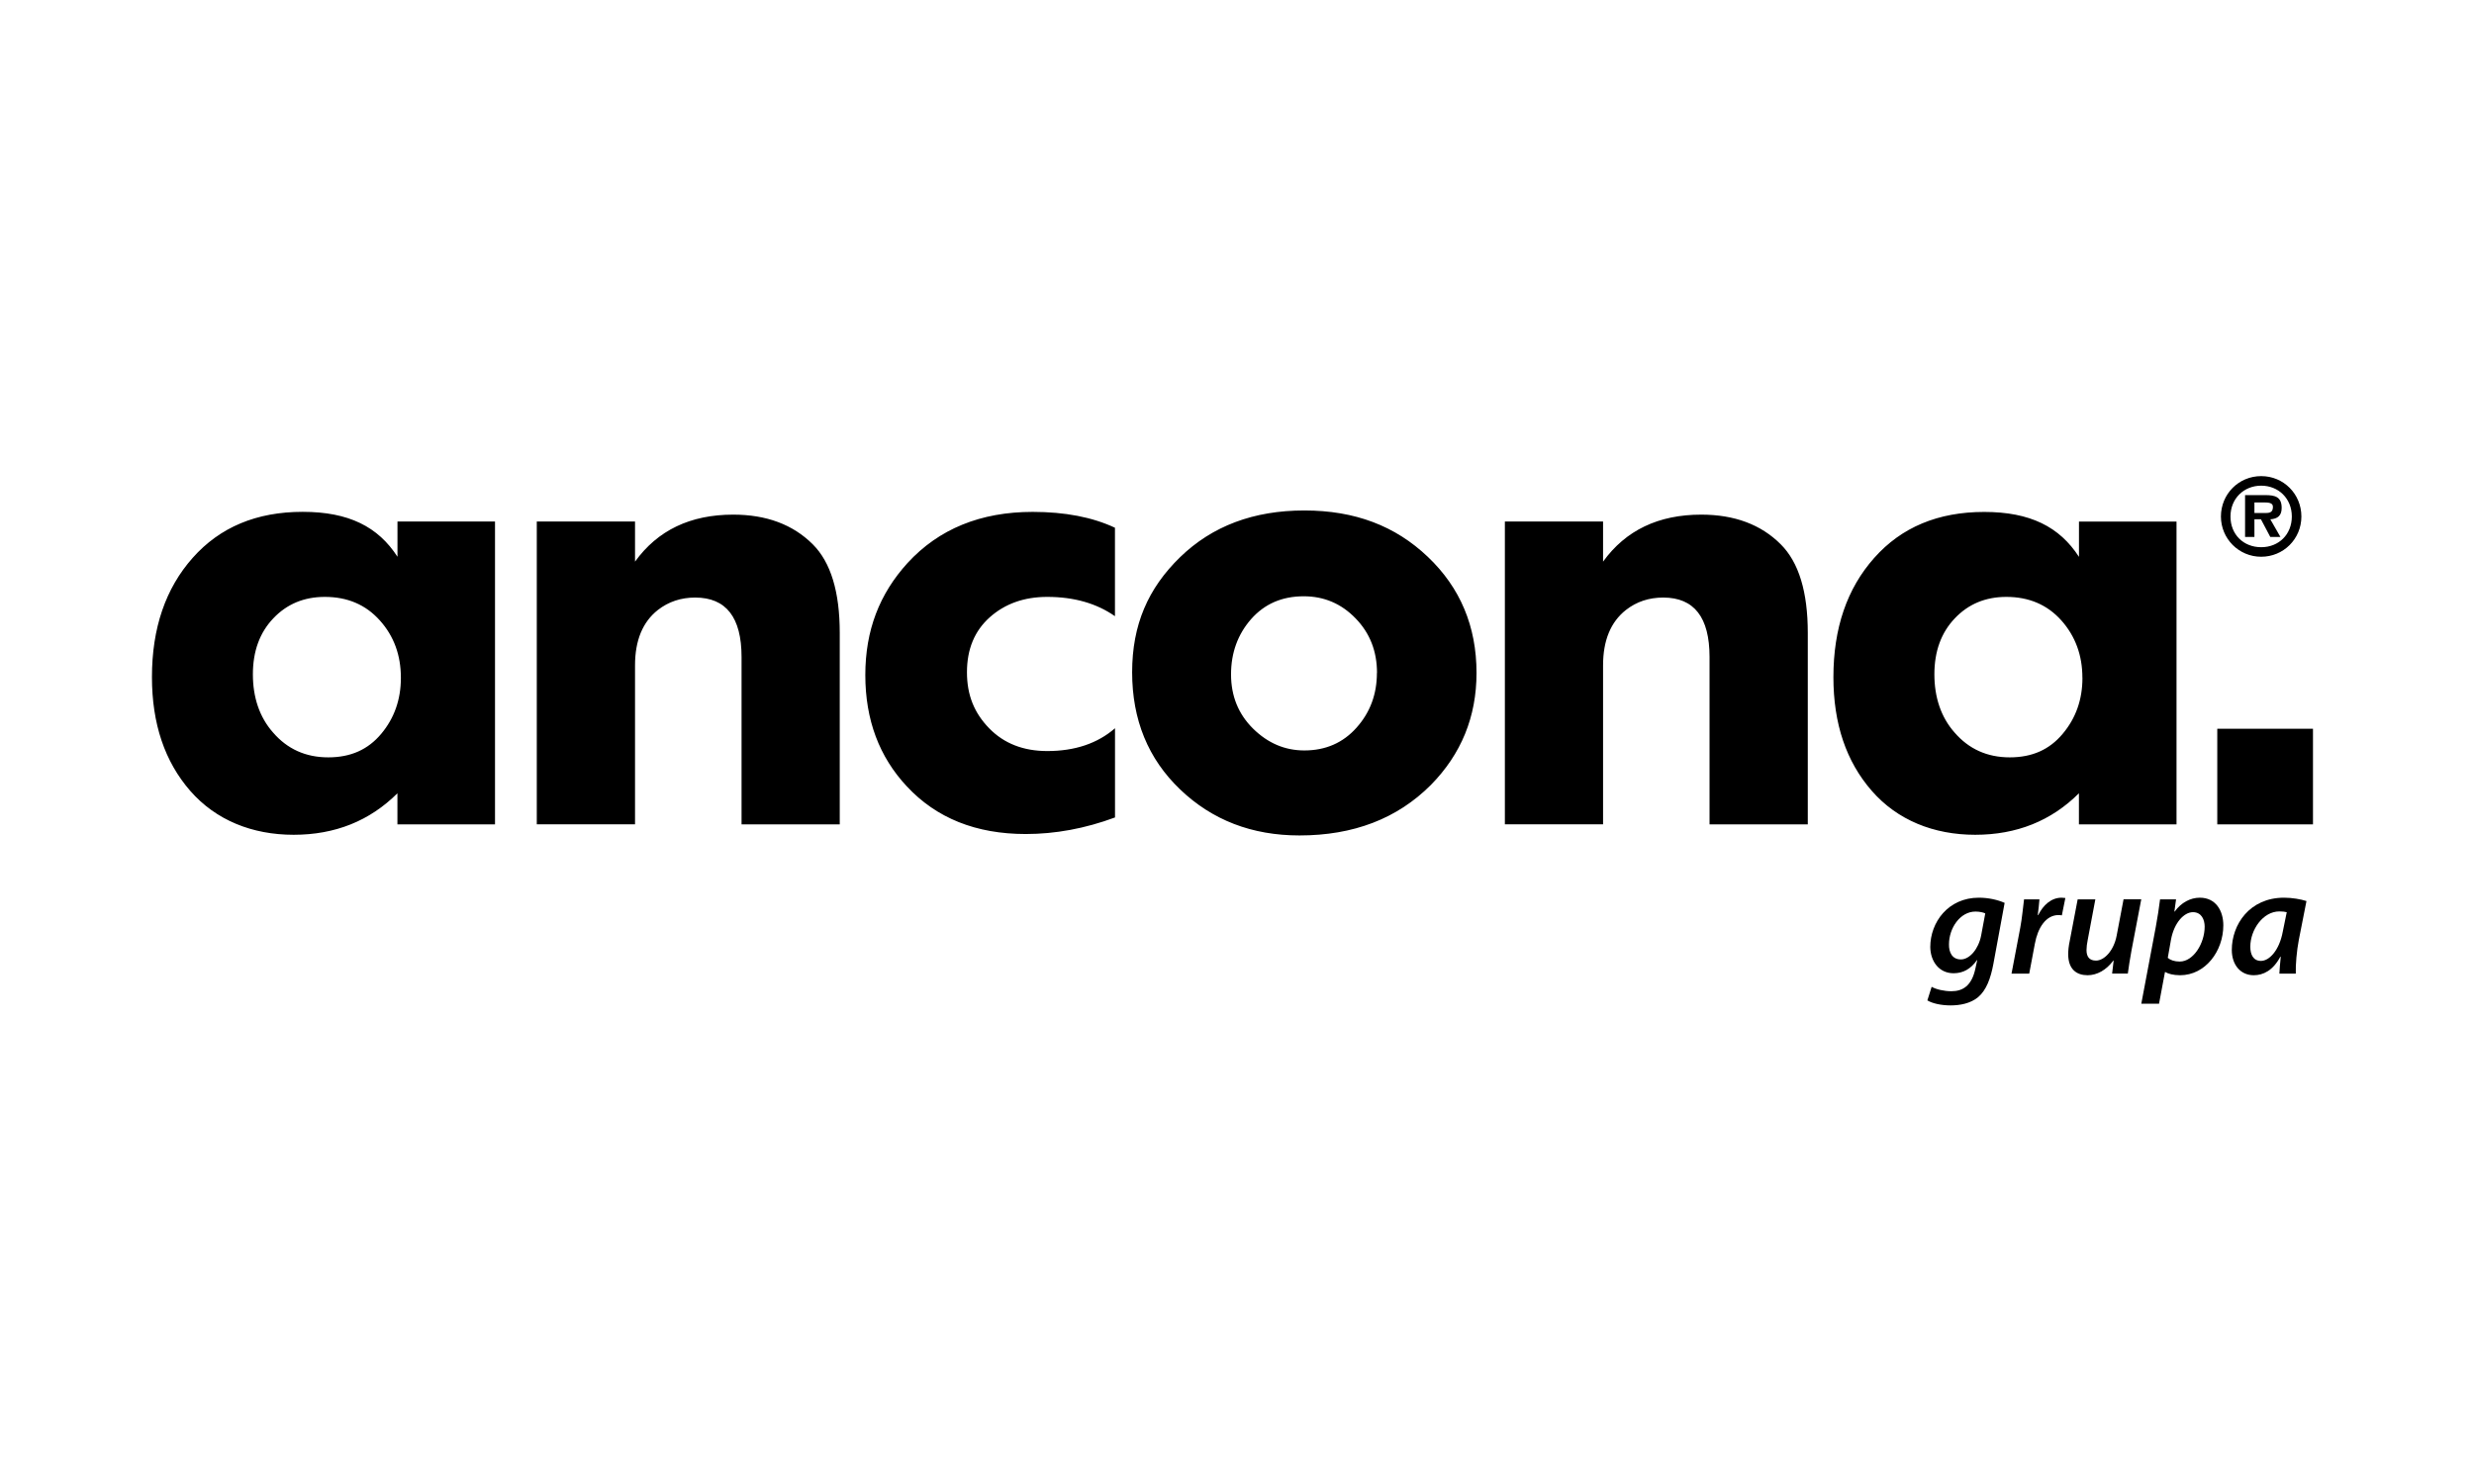 <?xml version="1.0" encoding="utf-8"?>
<svg xmlns="http://www.w3.org/2000/svg" width="2000" height="1200" viewBox="0 0 2000 1200" fill="none">
<path d="M1683.42 548.073C1683.42 529.789 1677.67 514.341 1666.37 501.645C1654.99 488.949 1640.15 482.663 1621.91 482.663C1605.15 482.663 1591.26 488.415 1580.29 500.002C1569.28 511.547 1563.77 526.626 1563.77 545.279C1563.77 563.932 1569.16 579.956 1580 592.241C1591.55 605.677 1606.5 612.415 1624.71 612.415C1642.91 612.415 1656.88 606.087 1667.48 593.392C1678.16 580.737 1683.46 565.617 1683.46 548.114M1759.47 666.608H1680.62V641.463C1658.27 663.773 1630.25 675.031 1596.77 675.031C1563.28 675.031 1533.82 663.198 1513.2 639.532C1492.49 615.866 1482.14 585.215 1482.14 547.58C1482.14 508.055 1493.11 475.884 1515.13 451.149C1537.11 426.333 1566.77 413.966 1604.04 413.966C1641.3 413.966 1664.97 426.045 1680.66 450.287V421.772H1759.51V666.649L1759.47 666.608ZM1461.43 666.608H1382.01V531.268C1382.01 499.221 1369.56 483.197 1344.58 483.197C1332.99 483.197 1322.93 486.566 1314.38 493.263C1302.1 502.96 1295.93 517.874 1295.93 538.007V666.567H1216.55V421.731H1295.93V454.149C1314.22 428.798 1340.68 416.144 1375.31 416.144C1402.14 416.144 1423.63 424.155 1439.61 440.179C1454.16 454.724 1461.43 478.595 1461.43 511.752V666.608ZM1113.18 544.17C1113.18 526.667 1107.47 511.958 1095.88 500.043C1084.34 488.086 1070.33 482.17 1053.93 482.17C1036.39 482.17 1022.26 488.333 1011.41 500.618C1000.65 512.903 995.181 527.817 995.181 545.32C995.181 562.823 1001.14 577.491 1013.05 589.242C1025.01 600.993 1038.77 606.827 1054.43 606.827C1071.6 606.827 1085.69 600.705 1096.66 588.379C1107.63 576.094 1113.1 561.344 1113.1 544.17M1193.63 544.17C1193.63 579.586 1181.3 609.785 1156.69 634.766C1129.49 662.006 1094.12 675.565 1050.48 675.565C1012.11 675.565 979.938 663.157 954.054 638.382C928.128 613.606 915.227 581.97 915.227 543.595C915.227 505.22 928.128 475.678 954.054 450.492C979.979 425.347 1013.42 412.774 1054.43 412.774C1095.43 412.774 1127.97 425.265 1154.23 450.245C1180.48 475.185 1193.63 506.534 1193.63 544.129M901.381 661.02C877.181 669.977 853.105 674.415 829.233 674.415C789.01 674.415 756.963 661.554 733.091 635.875C710.741 612.004 699.524 582.011 699.524 545.854C699.524 509.698 710.946 480.239 733.667 455.258C758.976 427.689 792.749 413.925 834.821 413.925C860.911 413.925 883.098 418.198 901.34 426.744V498.276C886.426 487.84 868.142 482.663 846.572 482.663C827.96 482.663 812.47 488.169 800.144 499.139C787.818 510.15 781.697 524.941 781.697 543.595C781.697 562.248 787.695 576.587 799.61 588.872C811.566 601.157 827.22 607.32 846.613 607.32C868.964 607.32 887.247 601.157 901.381 588.872V660.979V661.02ZM678.858 666.608H599.479V531.268C599.479 499.221 586.989 483.197 562.008 483.197C550.463 483.197 540.397 486.566 531.81 493.263C519.525 502.96 513.362 517.874 513.362 538.007V666.567H433.942V421.731H513.362V454.149C531.645 428.798 558.064 416.144 592.741 416.144C619.57 416.144 641.058 424.155 657.082 440.179C671.626 454.724 678.858 478.595 678.858 511.752V666.608ZM324.077 548.073C324.077 529.789 318.448 514.341 307.026 501.645C295.646 488.949 280.854 482.663 262.571 482.663C245.808 482.663 231.921 488.415 220.951 500.002C209.94 511.547 204.434 526.626 204.434 545.279C204.434 563.932 209.816 579.956 220.663 592.241C232.208 605.677 247.123 612.415 265.365 612.415C283.607 612.415 297.536 606.087 308.177 593.392C318.777 580.737 324.077 565.617 324.077 548.114M400.128 666.608H321.283V641.463C298.891 663.773 270.912 675.031 237.385 675.031C203.859 675.031 174.482 663.198 153.816 639.532C133.149 615.825 122.837 585.174 122.837 547.498C122.837 507.972 133.807 475.801 155.788 451.067C177.81 426.251 207.433 413.884 244.699 413.884C281.964 413.884 305.671 425.963 321.325 450.204V421.69H400.169V666.567L400.128 666.608Z" fill="black"/>
<path d="M1869.83 589.283H1792.46V666.608H1869.83V589.283Z" fill="black"/>
<path d="M1795.42 417.664C1795.42 399.545 1809.76 385 1827.96 385C1846.16 385 1860.46 399.545 1860.46 417.664C1860.46 435.783 1846 450.205 1827.96 450.205C1809.92 450.205 1795.42 435.619 1795.42 417.664ZM1852.73 417.664C1852.73 403.078 1841.89 392.724 1827.96 392.724C1814.03 392.724 1803.14 403.078 1803.14 417.664C1803.14 432.25 1813.7 442.48 1827.96 442.48C1842.22 442.48 1852.73 432.126 1852.73 417.664ZM1843.49 434.181H1835.31L1827.75 419.883H1822.49V434.181H1814.93V400.366H1831.37C1839.18 400.366 1844.52 401.763 1844.52 410.72C1844.52 416.965 1841.31 419.513 1835.35 419.924L1843.53 434.222L1843.49 434.181ZM1831.53 414.829C1835.35 414.829 1837.45 414.007 1837.45 409.734C1837.45 406.283 1833.1 406.283 1829.81 406.283H1822.49V414.829H1831.53Z" fill="black"/>
<path d="M1561.56 797.963C1565.13 800.058 1571.79 801.537 1577.46 801.537C1586.82 801.537 1593.97 797.1 1596.93 783.171L1598.41 776.392H1598.16C1593.23 783.541 1586.95 786.992 1579.3 786.992C1567.35 786.992 1560.57 777.132 1560.45 765.792C1560.45 745.824 1574.87 725.896 1599.72 725.896C1607.49 725.896 1615.01 727.622 1620.56 730.087L1611.43 779.597C1609.22 791.307 1605.76 800.674 1599.11 806.344C1592.82 811.521 1584.32 813 1576.84 813C1569.36 813 1562.05 811.398 1558.1 808.933L1561.56 797.963ZM1604.9 738.592C1603.42 737.853 1600.34 737.113 1597.01 737.113C1584.44 737.113 1575.57 750.672 1575.57 763.614C1575.44 769.9 1578.03 775.817 1585.18 775.817C1592.33 775.817 1599.48 767.312 1601.57 756.465L1604.9 738.592Z" fill="black"/>
<path d="M1626.14 787.239L1633.17 750.302C1634.77 741.797 1635.51 732.676 1636.25 727.252H1648.7C1648.33 731.32 1647.96 735.511 1647.34 739.948H1647.71C1651.78 731.813 1658.31 725.896 1666.57 725.896C1667.56 725.896 1668.67 726.02 1669.65 726.143L1666.82 740.195C1666.08 740.071 1665.09 739.948 1664.11 739.948C1653.88 739.948 1647.34 750.302 1645 763.121L1640.44 787.28H1626.14V787.239Z" fill="black"/>
<path d="M1731 727.252L1723.11 768.626C1721.75 775.775 1720.89 782.062 1720.15 787.239H1707.45L1708.69 776.762H1708.44C1702.65 784.527 1695.13 788.594 1687.61 788.594C1678.86 788.594 1671.95 783.911 1671.95 771.585C1671.95 768.38 1672.32 764.929 1673.19 760.861L1679.6 727.252H1693.89L1687.73 759.998C1687.12 762.956 1686.75 765.915 1686.75 768.257C1686.75 773.187 1688.72 776.762 1694.39 776.762C1701.04 776.762 1708.81 768.873 1711.15 756.424L1716.7 727.211H1731V727.252Z" fill="black"/>
<path d="M1731.04 811.644L1742.75 749.562C1744.1 742.413 1745.46 733.415 1746.2 727.252H1759.14L1757.78 737.113H1758.03C1763.21 729.964 1770.6 725.896 1778.37 725.896C1791.31 725.896 1797.35 736.497 1797.35 748.207C1797.35 769.161 1782.81 788.595 1762.39 788.595C1756.84 788.595 1752.65 787.362 1750.43 786.006H1750.18L1745.38 811.644H1731.08H1731.04ZM1752.48 774.584C1754.7 776.433 1757.91 777.542 1762.1 777.542C1773.19 777.542 1782.27 762.751 1782.27 749.316C1782.27 743.769 1779.81 737.606 1772.78 737.606C1765.75 737.606 1757.62 745.865 1755.03 759.916L1752.44 774.584H1752.48Z" fill="black"/>
<path d="M1842.67 787.239C1842.79 783.664 1843.28 778.857 1843.78 773.68H1843.41C1837.49 784.774 1829.6 788.595 1821.96 788.595C1811.24 788.595 1804.21 780.213 1804.21 768.134C1804.21 747.672 1818.51 725.896 1846.45 725.896C1852.98 725.896 1860.01 727.129 1864.57 728.608L1858.4 759.916C1856.68 768.914 1855.69 780.131 1855.94 787.28H1842.63L1842.67 787.239ZM1848.58 737.606C1847.11 737.236 1845.26 736.99 1842.67 736.99C1829.36 736.99 1819.17 751.904 1819.17 765.545C1819.17 771.831 1821.51 777.008 1827.8 777.008C1834.45 777.008 1842.59 768.627 1845.42 753.342L1848.63 737.565L1848.58 737.606Z" fill="black"/>
</svg>